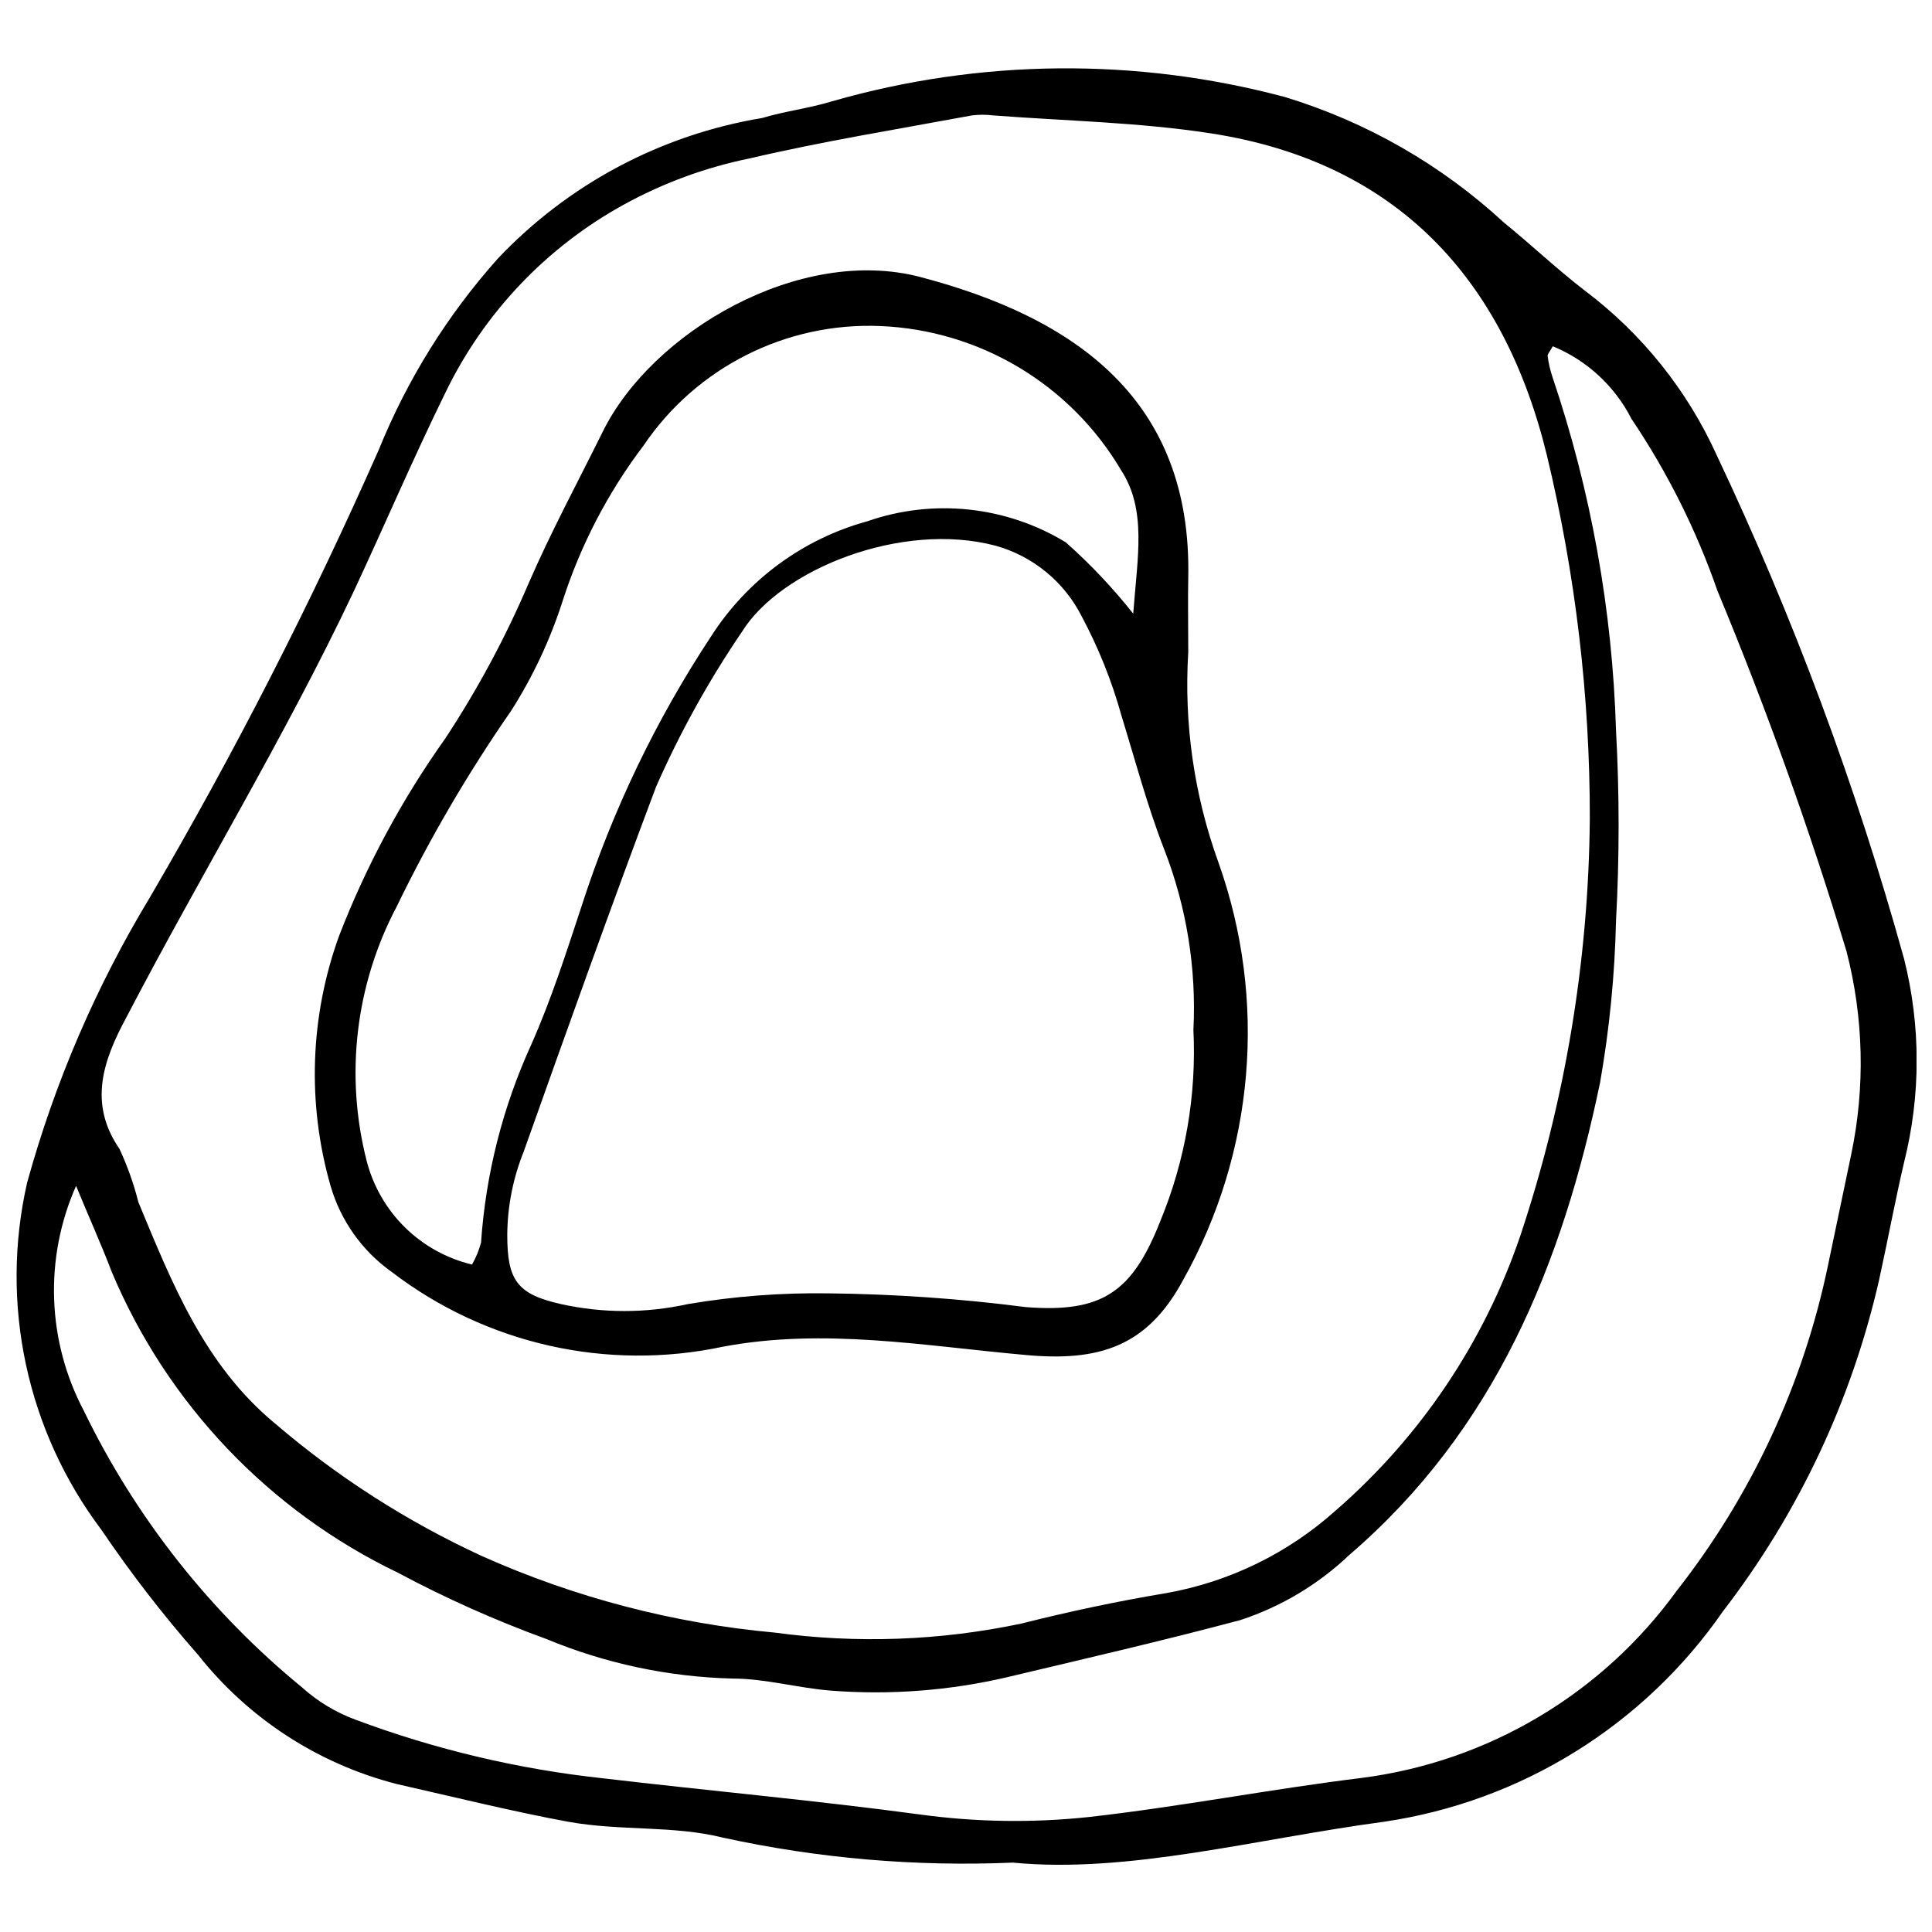 <?xml version="1.0" encoding="UTF-8"?>
<!-- Uploaded to: ICON Repo, www.svgrepo.com, Generator: ICON Repo Mixer Tools -->
<svg width="800px" height="800px" version="1.1" viewBox="144 144 512 512" xmlns="http://www.w3.org/2000/svg">
 <defs>
  <clipPath id="a">
   <path d="m148.09 162h503.81v477h-503.81z"/>
  </clipPath>
 </defs>
 <g clip-path="url(#a)">
  <path d="m412.42 637.61c-25.773 1.109-51.586-1.109-76.793-6.609-13.215-3.305-27.23-1.711-41.016-4.215-13.785-2.508-30.535-6.609-45.574-10.027h0.004c-20.77-5.352-39.219-17.355-52.523-34.18-9.234-10.5-17.797-21.574-25.637-33.152-19.781-26.254-26.992-59.891-19.707-91.945 7.305-26.547 18.23-51.965 32.469-75.535 22.473-38.395 42.746-78.031 60.727-118.72 7.523-18.59 18.199-35.742 31.559-50.699 18.664-19.734 43.273-32.82 70.07-37.258 6.035-1.82 12.188-2.504 18.57-4.441 39.109-11.227 80.539-11.621 119.86-1.141 21.629 6.566 41.496 17.938 58.105 33.27 7.293 5.926 14.129 12.418 21.535 18.117v-0.004c15.074 11.367 27.062 26.328 34.863 43.523 20.348 43.008 36.965 87.68 49.672 133.53 4.445 17.691 4.445 36.203 0 53.891-2.394 10.254-4.328 20.734-6.609 31.105h0.004c-7.269 31.926-21.379 61.898-41.359 87.84-20.938 30.258-53.488 50.473-89.891 55.828-34.066 4.559-67.676 13.785-98.324 10.824zm152.9-276.52c0.039-32.504-3.785-64.898-11.395-96.5-11.395-46.711-39.762-77.59-88.867-85.223-19.027-2.961-38.508-3.305-57.879-4.785-1.852-0.227-3.727-0.227-5.582 0-19.598 3.644-39.422 6.836-58.902 11.395-11.641 2.367-22.855 6.477-33.27 12.191-20.602 11.301-37.168 28.746-47.395 49.902-8.547 17.434-16.18 35.32-24.383 52.863-18.23 38.508-40.445 74.855-60.156 112.68-6.152 11.395-10.141 22.785-1.824 34.863 2.113 4.543 3.789 9.273 5.016 14.129 8.887 21.418 17.434 43.066 36.117 58.562v-0.004c16.586 14.219 35.07 26.066 54.914 35.207 24.566 10.988 50.785 17.844 77.586 20.281 21.777 2.965 43.898 2.152 65.398-2.394 12.648-3.191 25.52-5.926 38.508-8.09 16.668-2.988 32.176-10.566 44.777-21.875 22.426-19.484 39.293-44.566 48.879-72.688 11.898-35.645 18.125-72.938 18.457-110.52zm-401.16 97.184c-8.473 19.133-7.719 41.086 2.051 59.59 13.73 28.309 33.438 53.301 57.762 73.258 4.188 3.777 9.059 6.719 14.355 8.656 21.105 7.879 43.113 13.082 65.512 15.496 28.027 3.305 55.941 5.812 83.855 9.57 14.879 2.047 29.953 2.277 44.887 0.684 24.27-2.734 48.195-7.406 72.348-10.367 33.445-4.312 63.625-22.246 83.398-49.562 19.836-25.273 33.562-54.789 40.105-86.246l6.152-29.395c3.746-17.82 3.316-36.262-1.254-53.891-9.789-32.375-21.199-64.238-34.18-95.473-5.598-16.109-13.258-31.43-22.785-45.574-4.43-8.699-11.824-15.531-20.852-19.254-0.91 1.594-1.48 2.164-1.367 2.621 0.242 1.855 0.664 3.688 1.254 5.469 10.227 30.246 15.91 61.848 16.863 93.766 0.91 16.773 0.91 33.582 0 50.359-0.328 14.363-1.734 28.684-4.215 42.836-10.027 48.309-27.914 92.172-66.535 125.32l-0.004 0.004c-8.211 7.801-18.059 13.676-28.824 17.203-20.508 5.469-41.242 10.254-61.867 15.152-15.297 3.562-31.051 4.754-46.711 3.531-8.66-0.684-17.316-3.191-25.977-3.191-16.949-0.422-33.676-3.977-49.332-10.48-13.5-4.918-26.633-10.781-39.309-17.547-34.188-16.418-61.18-44.789-75.879-79.75-2.734-7.18-6.035-14.469-9.453-22.789z"/>
 </g>
 <path d="m458.9 316.88c-1.168 18.887 1.547 37.809 7.973 55.602 13.035 36.531 9.629 76.91-9.34 110.74-9.457 17.547-22.102 21.762-42.156 19.824-26.66-2.394-52.98-7.18-79.754-2.164-30.77 6.559-62.867-0.688-87.84-19.824-7.812-5.551-13.516-13.582-16.18-22.789-6.262-21.789-5.465-45 2.281-66.309 7.172-18.531 16.625-36.098 28.141-52.293 8.527-12.953 15.887-26.641 21.988-40.902 5.926-13.672 13.102-27.004 19.711-40.332 12.988-26.434 52.18-49.445 84.195-41.016 41.129 10.824 72.004 32.586 70.98 79.754-0.113 5.582 0 11.848 0 19.707zm1.367 100.03v0.004c0.82-16.32-1.82-32.625-7.75-47.852-4.445-11.395-7.746-23.812-11.395-35.66h0.004c-2.531-9.055-6.047-17.805-10.484-26.094-4.637-9.145-12.906-15.926-22.785-18.684-24.953-6.609-56.965 6.266-67.219 22.785-8.836 12.988-16.461 26.754-22.789 41.133-12.078 32.129-23.586 64.371-35.09 96.73v-0.004c-2.809 6.992-4.277 14.453-4.328 21.988 0 12.078 2.621 15.723 14.242 18.344 11.066 2.449 22.539 2.449 33.609 0 12.305-2.082 24.777-3.035 37.254-2.848 17.488 0.191 34.949 1.406 52.297 3.644 20.281 1.594 28.254-3.988 35.66-22.785 6.629-16.047 9.625-33.359 8.773-50.699zm-15.953-110.29c1.141-15.266 3.644-27.57-3.305-38.168l0.004 0.004c-13.449-22.676-37.465-36.996-63.805-38.055-24.961-1.008-48.672 10.973-62.66 31.672-9.48 12.504-16.762 26.527-21.535 41.473-3.273 10.145-7.832 19.832-13.559 28.824-11.426 16.469-21.559 33.801-30.305 51.84-10.953 20.711-13.793 44.754-7.977 67.449 1.719 6.68 5.223 12.77 10.141 17.605 4.918 4.84 11.062 8.246 17.773 9.852 1.047-1.824 1.852-3.777 2.394-5.812 1.242-18.164 5.758-35.961 13.328-52.52 5.356-12.078 9.344-24.609 13.445-37.027v-0.004c8.133-25.129 19.629-49.047 34.18-71.094 9.57-14.957 24.344-25.836 41.469-30.531 17.465-6.066 36.727-4.019 52.523 5.582 6.508 5.766 12.492 12.094 17.887 18.91z"/>
</svg>